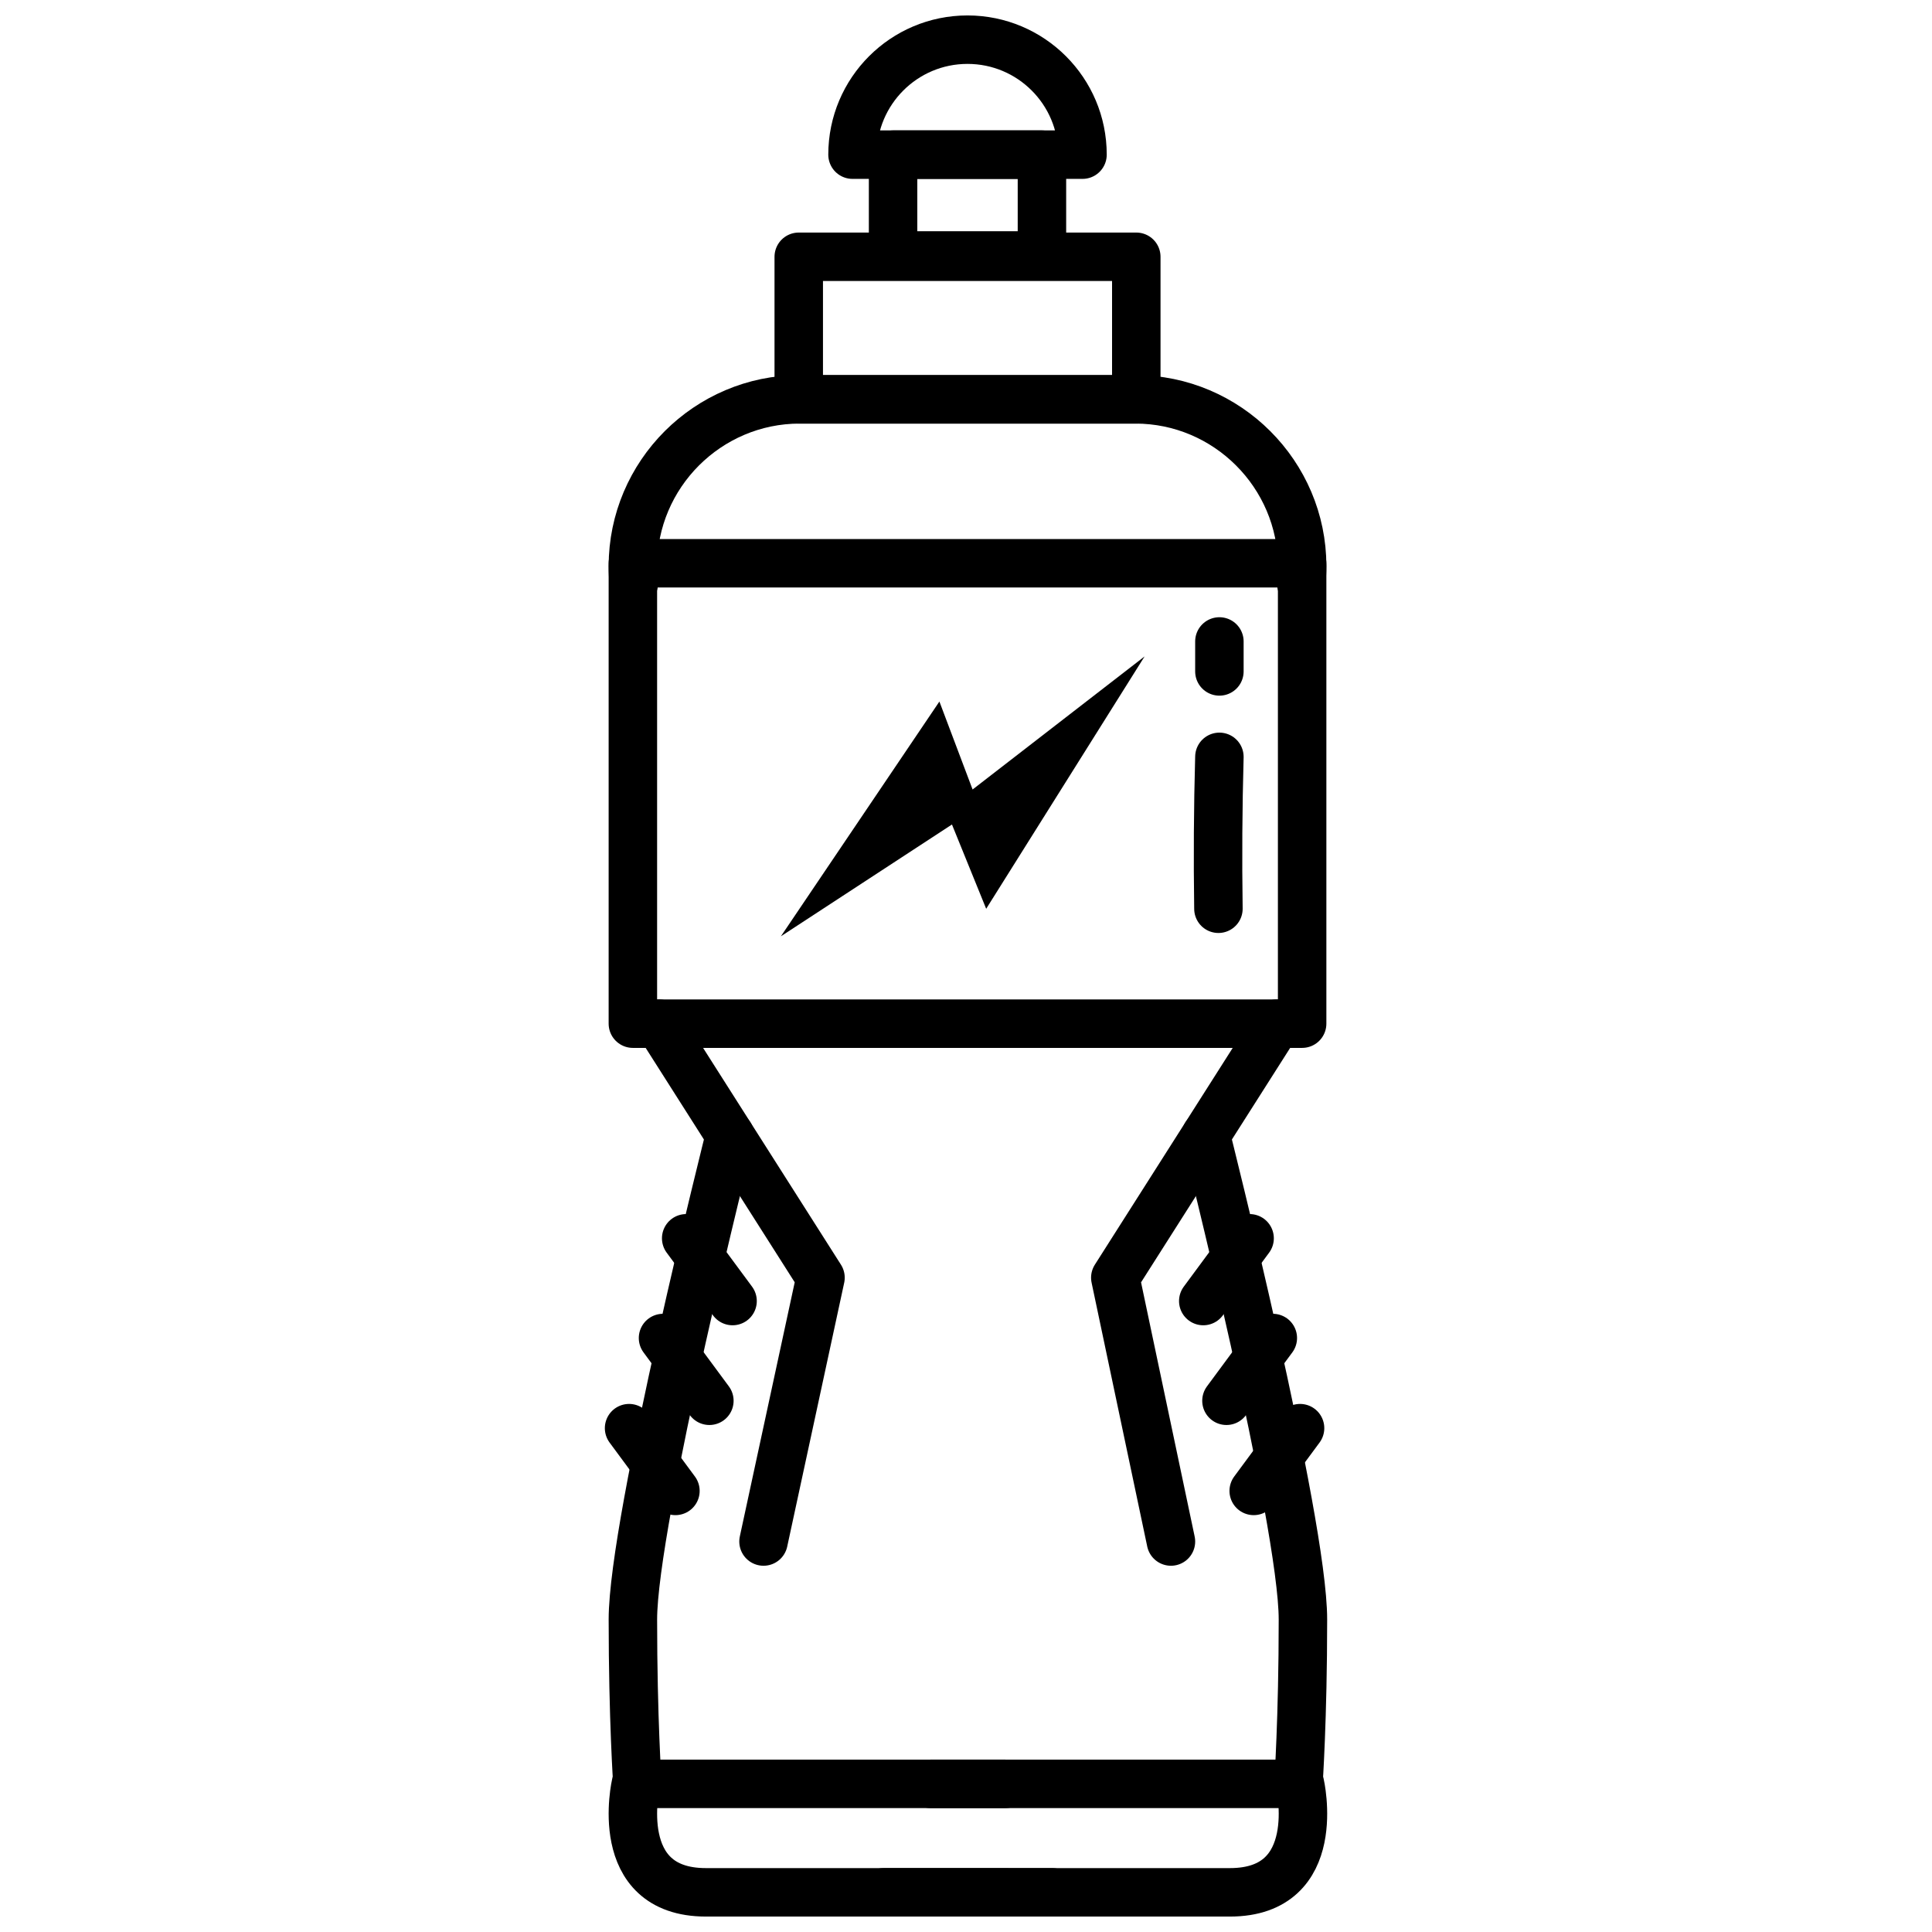 <?xml version="1.0" encoding="UTF-8"?>
<!-- Uploaded to: ICON Repo, www.svgrepo.com, Generator: ICON Repo Mixer Tools -->
<svg width="800px" height="800px" version="1.1" viewBox="144 144 512 512" xmlns="http://www.w3.org/2000/svg">
 <defs>
  <clipPath id="c">
   <path d="m371 610h125v41.902h-125z"/>
  </clipPath>
  <clipPath id="b">
   <path d="m363 148.09h75v43.906h-75z"/>
  </clipPath>
  <clipPath id="a">
   <path d="m305 610h125v41.902h-125z"/>
  </clipPath>
 </defs>
 <path transform="matrix(1.427 0 0 1.427 304.29 148.09)" d="m124.8 187.24-30.002 47.173 10.334 48.999" fill="none" stroke="#000000" stroke-linecap="round" stroke-linejoin="round" stroke-miterlimit="10" stroke-width="9"/>
 <path transform="matrix(1.427 0 0 1.427 304.29 148.09)" d="m111.62 207.97s18.023 71.522 18.023 89.923-0.843 30.525-0.843 30.525h-68.292" fill="none" stroke="#000000" stroke-linecap="round" stroke-linejoin="round" stroke-miterlimit="10" stroke-width="9"/>
 <g clip-path="url(#c)">
  <path transform="matrix(1.427 0 0 1.427 304.29 148.09)" d="m129.09 328.42s4.667 20.142-13 20.142l-64.293-0.003" fill="none" stroke="#000000" stroke-linecap="round" stroke-linejoin="round" stroke-miterlimit="10" stroke-width="9"/>
 </g>
 <path transform="matrix(1.427 0 0 1.427 304.29 148.09)" d="m79.499 101.74h-74.293v85.5h124.29v-85.5zm0 0" fill="none" stroke="#000000" stroke-linecap="round" stroke-linejoin="round" stroke-miterlimit="10" stroke-width="9"/>
 <path transform="matrix(1.427 0 0 1.427 304.29 148.09)" d="m5.378 105.49c-0.11-1.059-0.17-2.141-0.17-3.23 0-8.511 3.479-16.249 9.091-21.869 5.62-5.609 13.358-9.091 21.869-9.091h62.371c17.029 0 30.96 13.931 30.96 30.96 0 1.089-0.06 2.171-0.17 3.23" fill="none" stroke="#000000" stroke-linecap="round" stroke-linejoin="round" stroke-miterlimit="10" stroke-width="9"/>
 <path transform="matrix(1.427 0 0 1.427 304.29 148.09)" d="m36.01 44.822h62.686v26.476h-62.686zm0 0" fill="none" stroke="#000000" stroke-linecap="round" stroke-linejoin="round" stroke-miterlimit="10" stroke-width="9"/>
 <path transform="matrix(1.427 0 0 1.427 304.29 148.09)" d="m53.529 25.855h27.645v18.718h-27.645zm0 0" fill="none" stroke="#000000" stroke-linecap="round" stroke-linejoin="round" stroke-miterlimit="10" stroke-width="9"/>
 <g clip-path="url(#b)">
  <path transform="matrix(1.427 0 0 1.427 304.29 148.09)" d="m88.707 25.855h-42.711c0-11.793 9.562-21.354 21.354-21.354 11.793 0 21.357 9.562 21.357 21.354zm0 0" fill="none" stroke="#000000" stroke-linecap="round" stroke-linejoin="round" stroke-miterlimit="10" stroke-width="9"/>
 </g>
 <path d="m447.33 317.96-45.582 35.262-8.797-23.309-42.004 62.215 45.332-29.629 9.07 22.336z"/>
 <path transform="matrix(1.427 0 0 1.427 304.29 148.09)" d="m119.74 227.1-8.606 11.653" fill="none" stroke="#000000" stroke-linecap="round" stroke-linejoin="round" stroke-miterlimit="10" stroke-width="9"/>
 <path transform="matrix(1.427 0 0 1.427 304.29 148.09)" d="m124.05 245.62-8.609 11.653" fill="none" stroke="#000000" stroke-linecap="round" stroke-linejoin="round" stroke-miterlimit="10" stroke-width="9"/>
 <path transform="matrix(1.427 0 0 1.427 304.29 148.09)" d="m129.11 262.36-8.609 11.653" fill="none" stroke="#000000" stroke-linecap="round" stroke-linejoin="round" stroke-miterlimit="10" stroke-width="9"/>
 <path transform="matrix(1.427 0 0 1.427 304.29 148.09)" d="m10.051 187.24 29.999 47.173-10.583 48.999" fill="none" stroke="#000000" stroke-linecap="round" stroke-linejoin="round" stroke-miterlimit="10" stroke-width="9"/>
 <path transform="matrix(1.427 0 0 1.427 304.29 148.09)" d="m23.232 207.97s-18.023 71.522-18.023 89.923 0.843 30.525 0.843 30.525h68.292" fill="none" stroke="#000000" stroke-linecap="round" stroke-linejoin="round" stroke-miterlimit="10" stroke-width="9"/>
 <g clip-path="url(#a)">
  <path transform="matrix(1.427 0 0 1.427 304.29 148.09)" d="m5.764 328.42s-4.667 20.142 13 20.142h64.293" fill="none" stroke="#000000" stroke-linecap="round" stroke-linejoin="round" stroke-miterlimit="10" stroke-width="9"/>
 </g>
 <path transform="matrix(1.427 0 0 1.427 304.29 148.09)" d="m15.107 227.1 8.612 11.653" fill="none" stroke="#000000" stroke-linecap="round" stroke-linejoin="round" stroke-miterlimit="10" stroke-width="9"/>
 <path transform="matrix(1.427 0 0 1.427 304.29 148.09)" d="m10.804 245.62 8.609 11.653" fill="none" stroke="#000000" stroke-linecap="round" stroke-linejoin="round" stroke-miterlimit="10" stroke-width="9"/>
 <path transform="matrix(1.427 0 0 1.427 304.29 148.09)" d="m4.5 262.36 8.609 11.653" fill="none" stroke="#000000" stroke-linecap="round" stroke-linejoin="round" stroke-miterlimit="10" stroke-width="9"/>
 <path transform="matrix(1.427 0 0 1.427 304.29 148.09)" d="m114.13 137.69c-0.26 9.4-0.32 18.806-0.181 28.209" fill="none" stroke="#000000" stroke-linecap="round" stroke-linejoin="round" stroke-miterlimit="10" stroke-width="9"/>
 <path transform="matrix(1.427 0 0 1.427 304.29 148.09)" d="m114.13 116.26v5.565" fill="none" stroke="#000000" stroke-linecap="round" stroke-linejoin="round" stroke-miterlimit="10" stroke-width="9"/>
</svg>